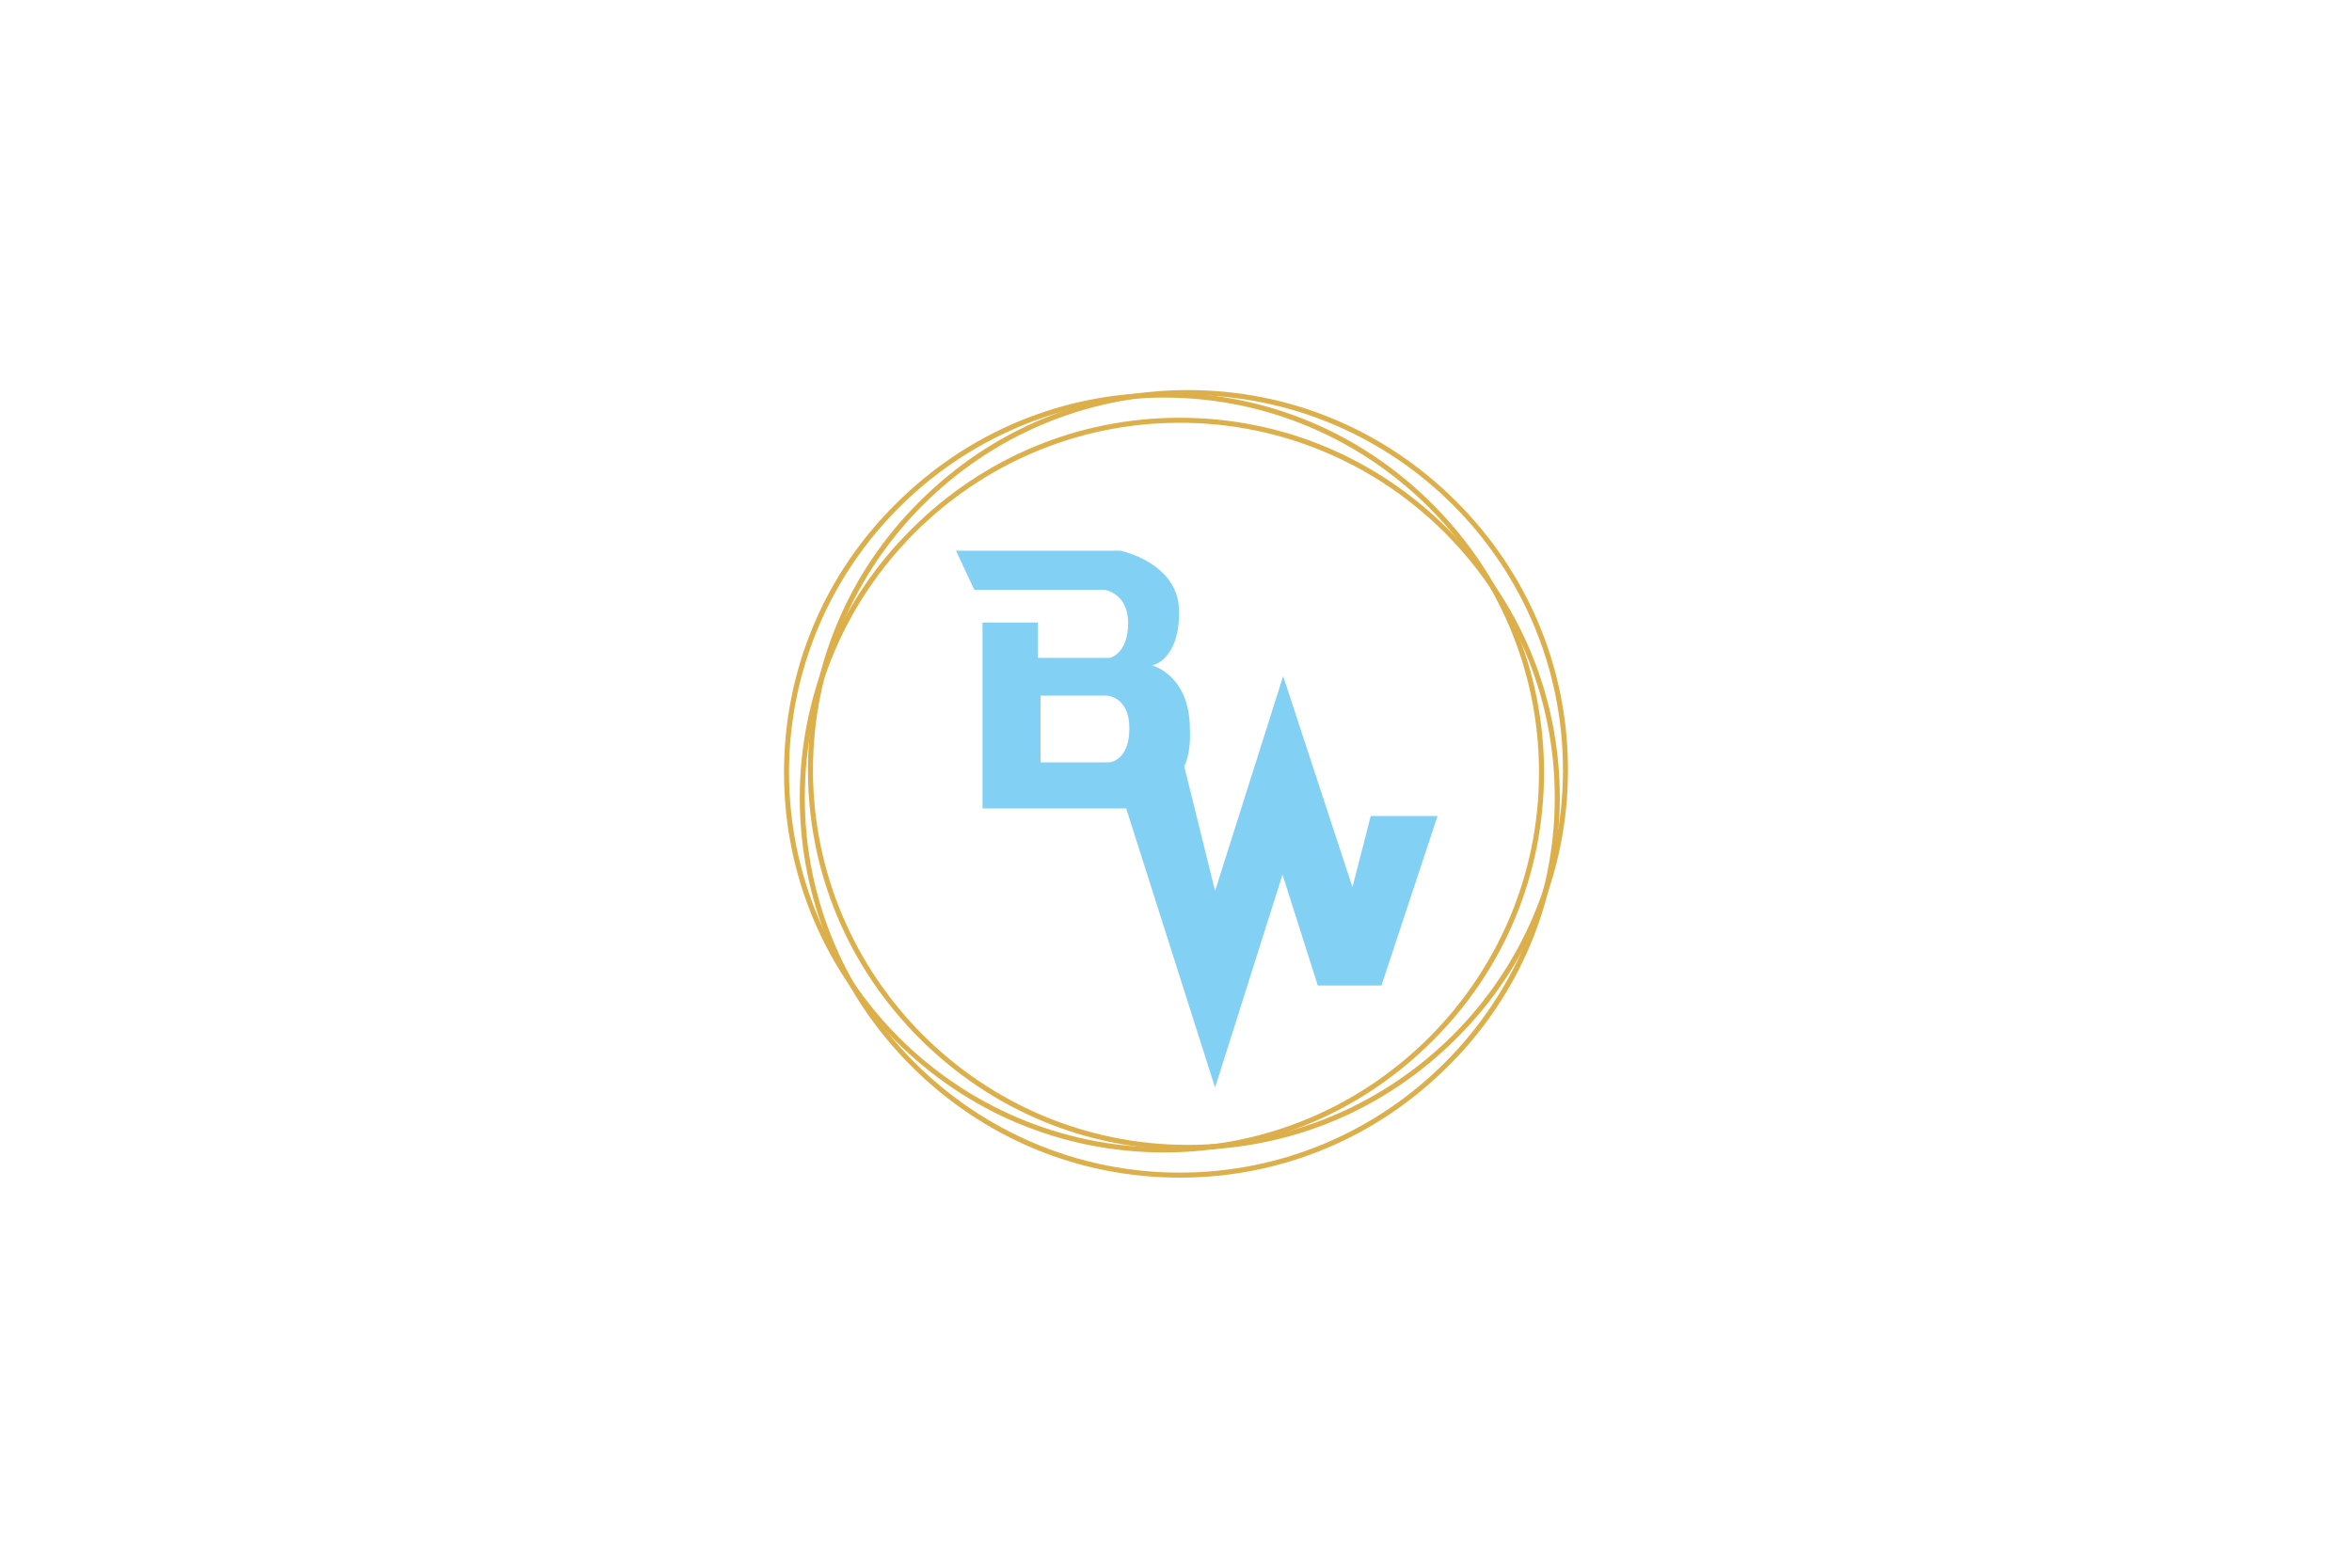 <svg xmlns="http://www.w3.org/2000/svg" id="LOGOS_CLIENTS" data-name="LOGOS CLIENTS" viewBox="0 0 1920 1280"><g id="BW"><path d="M1118.97,666.24l-14.92,58.14-56.59-172.35-55.56,175.43-25.21-101.86s5.66-9.26,4.63-30.35c0-44.24-30.87-51.96-30.87-51.96,0,0,22.12-3.6,22.12-43.73s-47.85-49.9-47.85-49.9h-134.28l14.92,31.9h105.98s19.55,2.06,19.55,27.27-14.92,28.3-14.92,28.3h-58.65v-28.81h-45.27v151.77h117.3l72.54,227.91,55.05-173.89,28.81,90.55h51.96l45.79-138.39h-55.56,1.03ZM905.47,622.51h-56.08v-54.53h53.5s19.04,0,19.04,26.75-16.46,27.78-16.46,27.78Z" fill="#83d0f5"></path><g><path d="M969.77,938.91c-82.83,0-160.51-32.41-219.16-91.06-58.65-58.65-91.06-136.33-91.06-219.16s32.41-161.03,91.06-219.16c58.65-58.65,136.33-91.06,219.16-91.06s160.51,32.41,219.16,91.06c58.65,58.65,91.06,136.33,91.06,219.16s-32.41,161.03-91.06,219.16c-58.65,58.65-136.33,91.06-219.16,91.06h0ZM969.77,322.57c-168.75,0-306.11,137.36-306.11,306.11s137.36,306.11,306.11,306.11,306.11-137.36,306.11-306.11-137.36-306.11-306.11-306.11Z" fill="#dcaf4b"></path><path d="M963.09,961.54c-82.83,0-160.51-32.41-219.16-91.06-58.65-58.65-91.06-136.33-91.06-219.16s32.41-161.03,91.06-219.16c58.65-58.65,136.33-91.06,219.16-91.06s160.51,32.41,219.16,91.06c58.65,58.65,91.06,136.33,91.06,219.16s-32.41,161.03-91.06,219.16c-58.65,58.65-136.33,91.06-219.16,91.06h0ZM963.09,345.21c-168.75,0-306.11,137.36-306.11,306.11s137.36,306.11,306.11,306.11,306.11-137.36,306.11-306.11-137.36-306.11-306.11-306.11Z" fill="#dcaf4b"></path><path d="M950.23,940.96c-82.83,0-160.51-32.41-219.16-91.06-58.65-58.65-91.06-136.33-91.06-219.16s32.41-161.03,91.06-219.16c58.65-58.65,136.33-91.06,219.16-91.06s160.51,32.41,219.16,91.06c58.65,58.65,91.06,136.33,91.06,219.16s-32.41,161.03-91.06,219.16c-58.65,58.65-136.33,91.06-219.16,91.06h0ZM950.23,324.63c-168.75,0-306.11,137.36-306.11,306.11s137.36,306.11,306.11,306.11,306.11-137.36,306.11-306.11-137.36-306.11-306.11-306.11Z" fill="#dcaf4b"></path></g></g></svg>